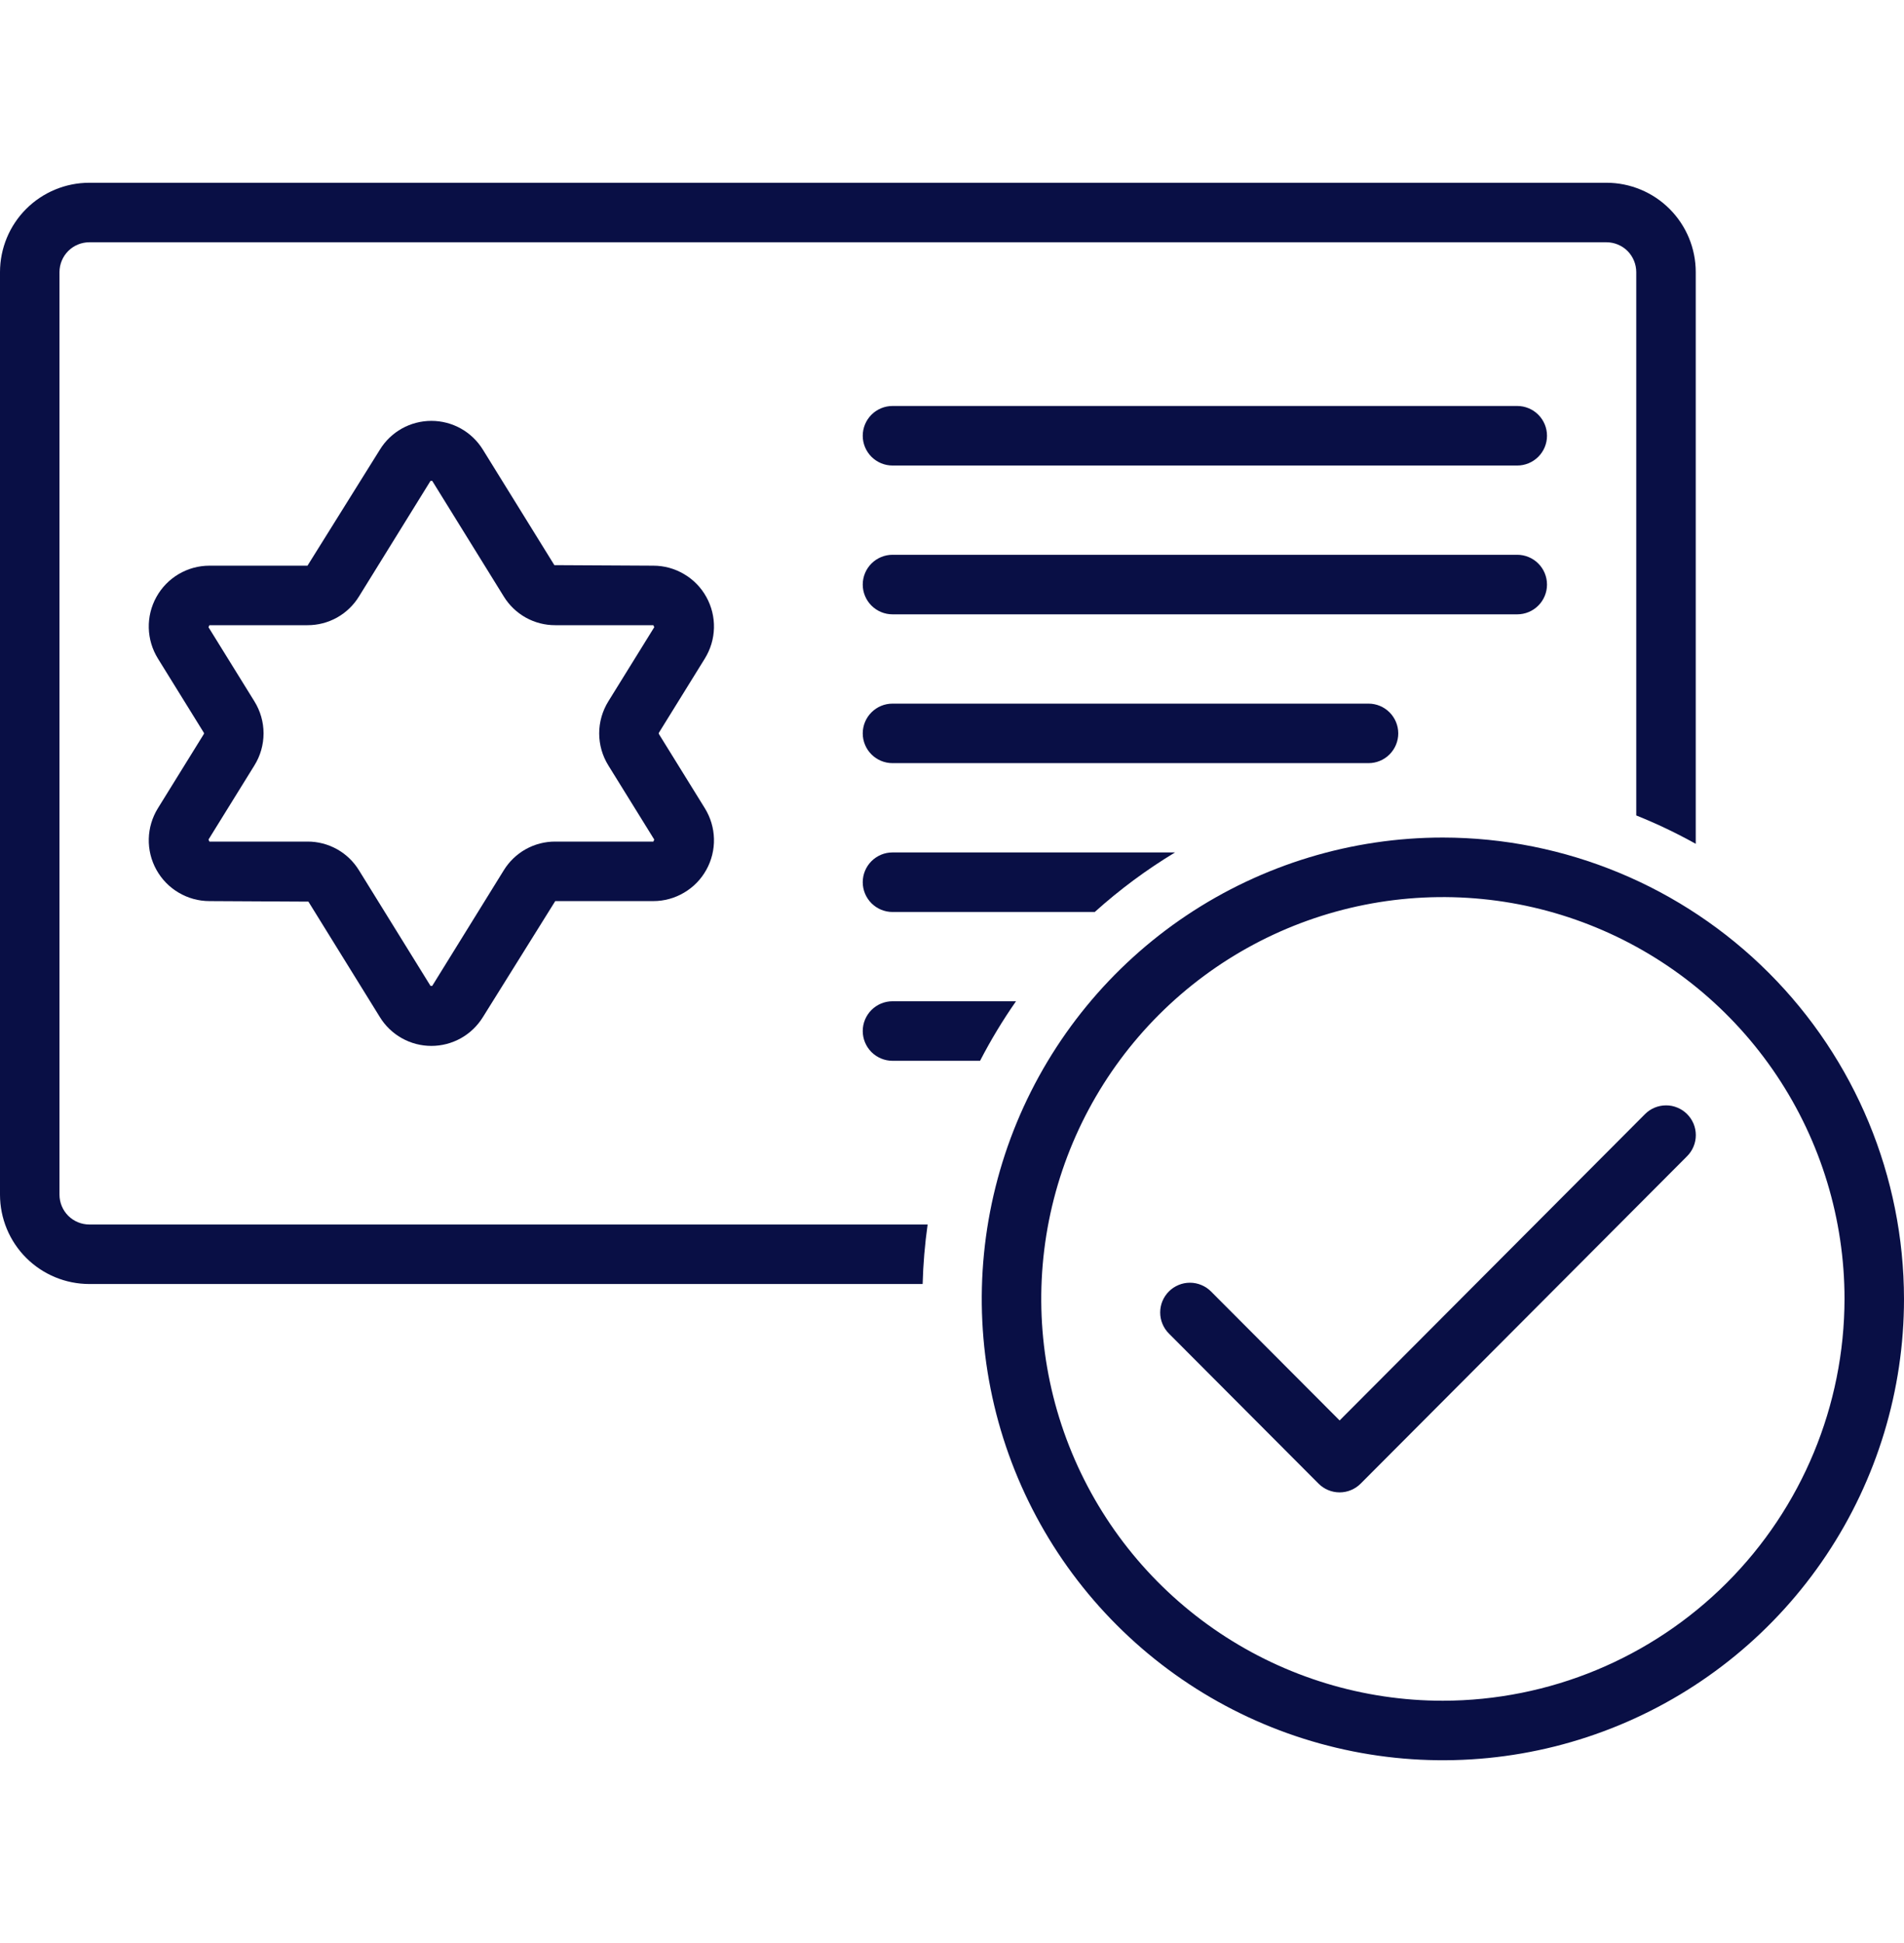 <svg width="50" height="51" viewBox="0 0 50 51" fill="none" xmlns="http://www.w3.org/2000/svg">
<g clip-path="url(#clip0_523_5534)">
<rect y="0.5" width="50" height="50" rx="4"/>
<path d="M39.844 10.656H23.438C23.23 10.656 23.032 10.739 22.885 10.885C22.739 11.032 22.656 11.23 22.656 11.438C22.656 11.645 22.739 11.843 22.885 11.99C23.032 12.136 23.23 12.219 23.438 12.219H39.844C40.051 12.219 40.25 12.136 40.396 11.99C40.543 11.843 40.625 11.645 40.625 11.438C40.625 11.23 40.543 11.032 40.396 10.885C40.25 10.739 40.051 10.656 39.844 10.656ZM40.625 15.344C40.625 15.137 40.543 14.938 40.396 14.791C40.25 14.645 40.051 14.562 39.844 14.562H23.438C23.23 14.562 23.032 14.645 22.885 14.791C22.739 14.938 22.656 15.136 22.656 15.344C22.656 15.551 22.739 15.75 22.885 15.896C23.032 16.043 23.23 16.125 23.438 16.125H39.844C40.051 16.125 40.25 16.043 40.396 15.896C40.543 15.75 40.625 15.551 40.625 15.344ZM36.719 19.25C36.719 19.043 36.636 18.844 36.49 18.698C36.343 18.551 36.145 18.469 35.938 18.469H23.438C23.23 18.469 23.032 18.551 22.885 18.698C22.739 18.844 22.656 19.043 22.656 19.25C22.656 19.457 22.739 19.656 22.885 19.802C23.032 19.949 23.23 20.031 23.438 20.031H35.938C36.145 20.031 36.343 19.949 36.49 19.802C36.636 19.656 36.719 19.457 36.719 19.25ZM23.438 26.281C23.23 26.281 23.032 26.364 22.885 26.51C22.739 26.657 22.656 26.855 22.656 27.062C22.656 27.27 22.739 27.468 22.885 27.615C23.032 27.761 23.23 27.844 23.438 27.844H25.737C26.017 27.302 26.332 26.78 26.681 26.281H23.438ZM22.656 23.156C22.656 23.363 22.739 23.562 22.885 23.709C23.032 23.855 23.23 23.938 23.438 23.938H28.749C29.401 23.351 30.106 22.828 30.857 22.375H23.438C23.23 22.375 23.032 22.457 22.885 22.604C22.739 22.75 22.656 22.949 22.656 23.156Z" fill="#090F45"/>
<path d="M1.562 31.359V7.141C1.563 6.934 1.645 6.735 1.792 6.588C1.938 6.442 2.137 6.36 2.344 6.359H42.188C42.395 6.36 42.593 6.442 42.74 6.588C42.886 6.735 42.968 6.934 42.969 7.141V21.404C43.505 21.619 44.027 21.868 44.531 22.149V7.141C44.531 6.519 44.283 5.923 43.844 5.484C43.405 5.045 42.809 4.798 42.188 4.797H2.344C1.722 4.798 1.127 5.045 0.687 5.484C0.248 5.923 0.001 6.519 0 7.141L0 31.359C0.001 31.981 0.248 32.577 0.687 33.016C1.127 33.455 1.722 33.702 2.344 33.703H24.229C24.243 33.18 24.287 32.658 24.36 32.141H2.344C2.137 32.14 1.938 32.058 1.792 31.912C1.645 31.765 1.563 31.567 1.562 31.359Z" fill="#090F45"/>
<path d="M37.891 21.984C35.496 21.984 33.154 22.695 31.163 24.025C29.172 25.356 27.62 27.247 26.703 29.46C25.787 31.672 25.547 34.107 26.014 36.456C26.481 38.805 27.634 40.963 29.328 42.656C31.021 44.35 33.179 45.503 35.528 45.97C37.877 46.438 40.312 46.198 42.525 45.281C44.737 44.365 46.629 42.813 47.959 40.821C49.29 38.83 50 36.489 50 34.094C49.996 30.883 48.719 27.805 46.449 25.535C44.179 23.265 41.101 21.988 37.891 21.984ZM37.891 44.641C35.805 44.641 33.766 44.022 32.031 42.863C30.297 41.704 28.945 40.057 28.147 38.13C27.348 36.203 27.14 34.082 27.546 32.036C27.953 29.99 28.958 28.111 30.433 26.636C31.908 25.161 33.787 24.157 35.833 23.75C37.879 23.343 40 23.551 41.927 24.35C43.854 25.148 45.501 26.5 46.66 28.234C47.819 29.969 48.438 32.008 48.438 34.094C48.434 36.89 47.322 39.571 45.345 41.548C43.368 43.525 40.687 44.637 37.891 44.641Z" fill="#090F45"/>
<path d="M43.197 29.245L35.179 37.284L31.803 33.9C31.731 33.827 31.645 33.769 31.55 33.73C31.455 33.69 31.353 33.669 31.25 33.669C31.148 33.669 31.046 33.688 30.951 33.728C30.856 33.767 30.769 33.824 30.697 33.897C30.624 33.969 30.566 34.056 30.526 34.151C30.487 34.246 30.467 34.347 30.467 34.45C30.467 34.553 30.487 34.655 30.527 34.75C30.566 34.845 30.624 34.931 30.697 35.004L34.625 38.942C34.698 39.015 34.784 39.073 34.879 39.112C34.974 39.152 35.076 39.172 35.179 39.172C35.281 39.172 35.383 39.152 35.478 39.112C35.573 39.073 35.659 39.015 35.732 38.942L44.303 30.349C44.376 30.276 44.434 30.19 44.473 30.095C44.513 30 44.533 29.898 44.533 29.795C44.533 29.692 44.513 29.591 44.474 29.496C44.434 29.401 44.376 29.314 44.303 29.242C44.231 29.169 44.144 29.112 44.049 29.073C43.954 29.033 43.852 29.013 43.749 29.014C43.647 29.014 43.545 29.035 43.45 29.074C43.355 29.114 43.269 29.172 43.197 29.245ZM18.509 17.286C18.659 17.044 18.742 16.767 18.749 16.483C18.756 16.199 18.687 15.918 18.549 15.67C18.412 15.421 18.21 15.214 17.965 15.07C17.721 14.925 17.442 14.848 17.158 14.848L14.558 14.834L12.68 11.801C12.537 11.57 12.338 11.38 12.102 11.248C11.865 11.116 11.599 11.047 11.328 11.047C11.057 11.047 10.791 11.116 10.554 11.248C10.318 11.38 10.119 11.57 9.977 11.801L8.075 14.848H5.499C5.214 14.848 4.936 14.925 4.691 15.069C4.446 15.214 4.245 15.421 4.107 15.67C3.969 15.918 3.9 16.199 3.907 16.483C3.914 16.767 3.997 17.044 4.147 17.286L5.351 19.23C5.355 19.236 5.357 19.243 5.357 19.25C5.357 19.257 5.355 19.264 5.351 19.27L4.147 21.214C3.997 21.456 3.914 21.733 3.907 22.017C3.9 22.301 3.969 22.582 4.107 22.83C4.245 23.079 4.446 23.286 4.691 23.43C4.936 23.575 5.214 23.652 5.499 23.652L8.099 23.666L9.977 26.699C10.119 26.93 10.318 27.12 10.555 27.252C10.791 27.384 11.057 27.453 11.328 27.453C11.599 27.453 11.865 27.384 12.102 27.252C12.338 27.12 12.537 26.93 12.68 26.699L14.581 23.652H17.158C17.442 23.652 17.721 23.575 17.965 23.43C18.21 23.286 18.412 23.079 18.549 22.83C18.687 22.582 18.756 22.301 18.749 22.017C18.742 21.733 18.659 21.456 18.509 21.214L17.305 19.27C17.302 19.264 17.299 19.257 17.299 19.25C17.299 19.243 17.302 19.236 17.305 19.23L18.509 17.286ZM15.976 20.092L17.181 22.037L17.158 22.09H14.581C14.31 22.089 14.043 22.158 13.806 22.29C13.57 22.422 13.371 22.613 13.229 22.844L11.351 25.877H11.305L9.427 22.844C9.285 22.613 9.087 22.422 8.85 22.29C8.613 22.158 8.346 22.089 8.075 22.09H5.499L5.475 22.037L6.68 20.092C6.838 19.839 6.921 19.547 6.921 19.25C6.921 18.952 6.837 18.66 6.68 18.408L5.475 16.463L5.499 16.41H8.075C8.346 16.411 8.613 16.342 8.85 16.21C9.086 16.078 9.285 15.887 9.427 15.656L11.305 12.623H11.351L13.229 15.656C13.371 15.887 13.57 16.078 13.806 16.21C14.043 16.342 14.31 16.411 14.581 16.41H17.158L17.181 16.463L15.976 18.408L15.976 18.408C15.819 18.661 15.735 18.953 15.735 19.25C15.735 19.548 15.819 19.84 15.976 20.092Z" fill="#090F45"/>
</g>
<defs>
<clipPath id="clip0_523_5534">
<rect y="0.5" width="50" height="50" rx="4" fill="white"/>
</clipPath>
</defs>
</svg>
